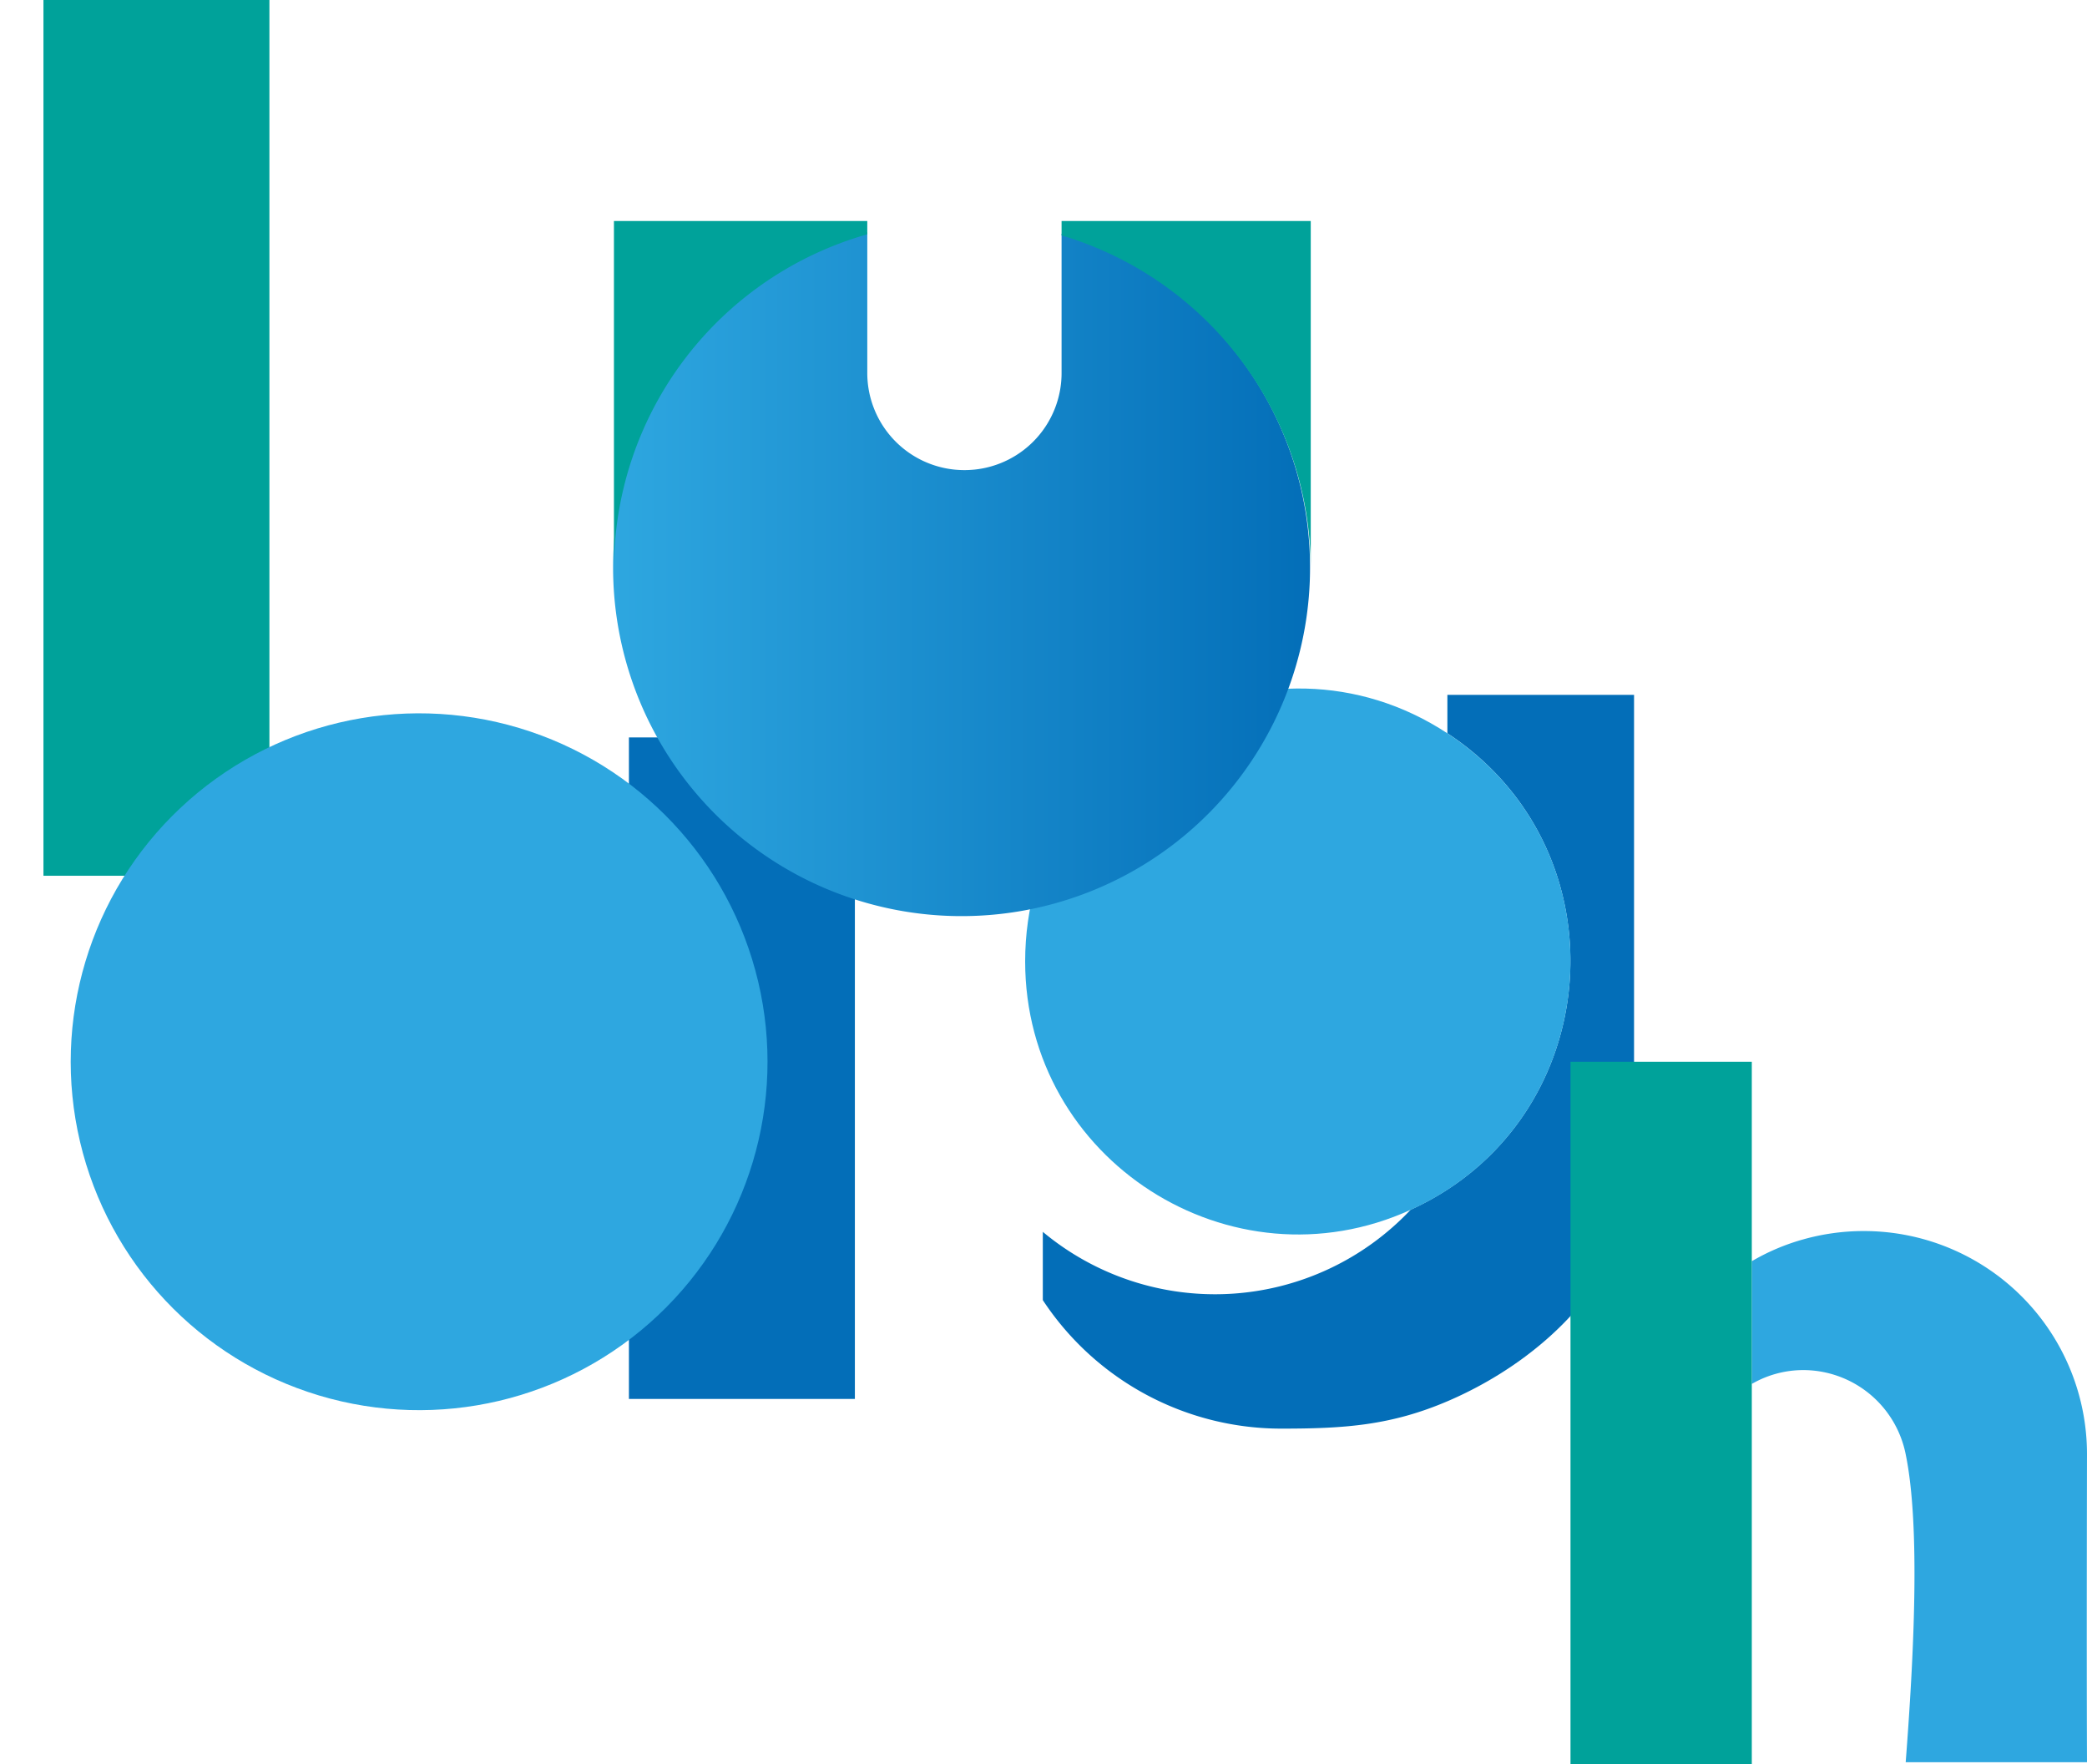 <svg xmlns="http://www.w3.org/2000/svg" xmlns:xlink="http://www.w3.org/1999/xlink" width="696.42" height="588.727" viewBox="0 0 696.42 588.727"><defs><linearGradient id="a" y1="0.5" x2="1" y2="0.5" gradientUnits="objectBoundingBox"><stop offset="0" stop-color="#2ea7e0"/><stop offset="1" stop-color="#036eb8"/></linearGradient></defs><g transform="translate(4.379 61)"><path d="M298,47.783V205.236c0,35.828-30,64.339-62.021,78.114-19.173,8.245-34.8,9.239-55.7,9.239a95.271,95.271,0,0,1-79.571-42.881V226.925a89.664,89.664,0,0,0,122.75-7.384c65.134-29.636,72.187-119.6,12.252-158.976V47.75h62.319Z" transform="translate(242.894 123.116)" fill="#036eb8"/><path d="M227.575,221.058C167.739,248.343,98.93,204.567,98.93,138.176c0-72.816,81.127-115.432,140.929-76.094,60.034,39.438,52.749,129.406-12.252,158.976Z" transform="translate(238.78 121.632)" fill="#2ea7e0"/><rect width="75.399" height="292.223" transform="translate(10.122 -61)" fill="#00a29a"/><path d="M282.536,198.5h-60.5c2.649-34.57,5-78.478,0-102.75A34.91,34.91,0,0,0,188,67.641a34.345,34.345,0,0,0-16.921,4.4c-.132.066-.265.166-.4.232V31.316A72.37,72.37,0,0,1,187.6,24.1a.25.25,0,0,0,.132-.033,74.269,74.269,0,0,1,19.9-2.815h.464a74.44,74.44,0,0,1,74.438,74.438C282.536,98.3,282.371,160.59,282.536,198.5Z" transform="translate(409.505 328.527)" fill="#2ea7e0"/><rect width="60.498" height="234.441" transform="translate(519.687 293.286)" fill="#00a29a"/><rect width="75.399" height="220.732" transform="translate(205.489 185.066)" fill="#036eb8"/><circle cx="116.26" cy="116.26" r="116.26" transform="translate(-4.379 206.84) rotate(-13.28)" fill="#2ea7e0"/><path d="M207.071,1.683V48.108A32.371,32.371,0,0,1,177.965,80.36c-1.093.1-2.185.166-3.311.166s-2.219-.066-3.311-.166a32.412,32.412,0,0,1-29.106-32.252V1.12a116.285,116.285,0,1,0,64.869.563Z" transform="translate(142.791 15.34)" fill="url(#a)"/><path d="M102.6,0V4.8a116.277,116.277,0,0,1,83.147,111.426V0Z" transform="translate(247.263 12.751)" fill="#00a29a"/><path d="M142.028,0H57.49V116.26A116.26,116.26,0,0,1,142.028,4.437Z" transform="translate(142.999 12.751)" fill="#00a29a"/></g></svg>